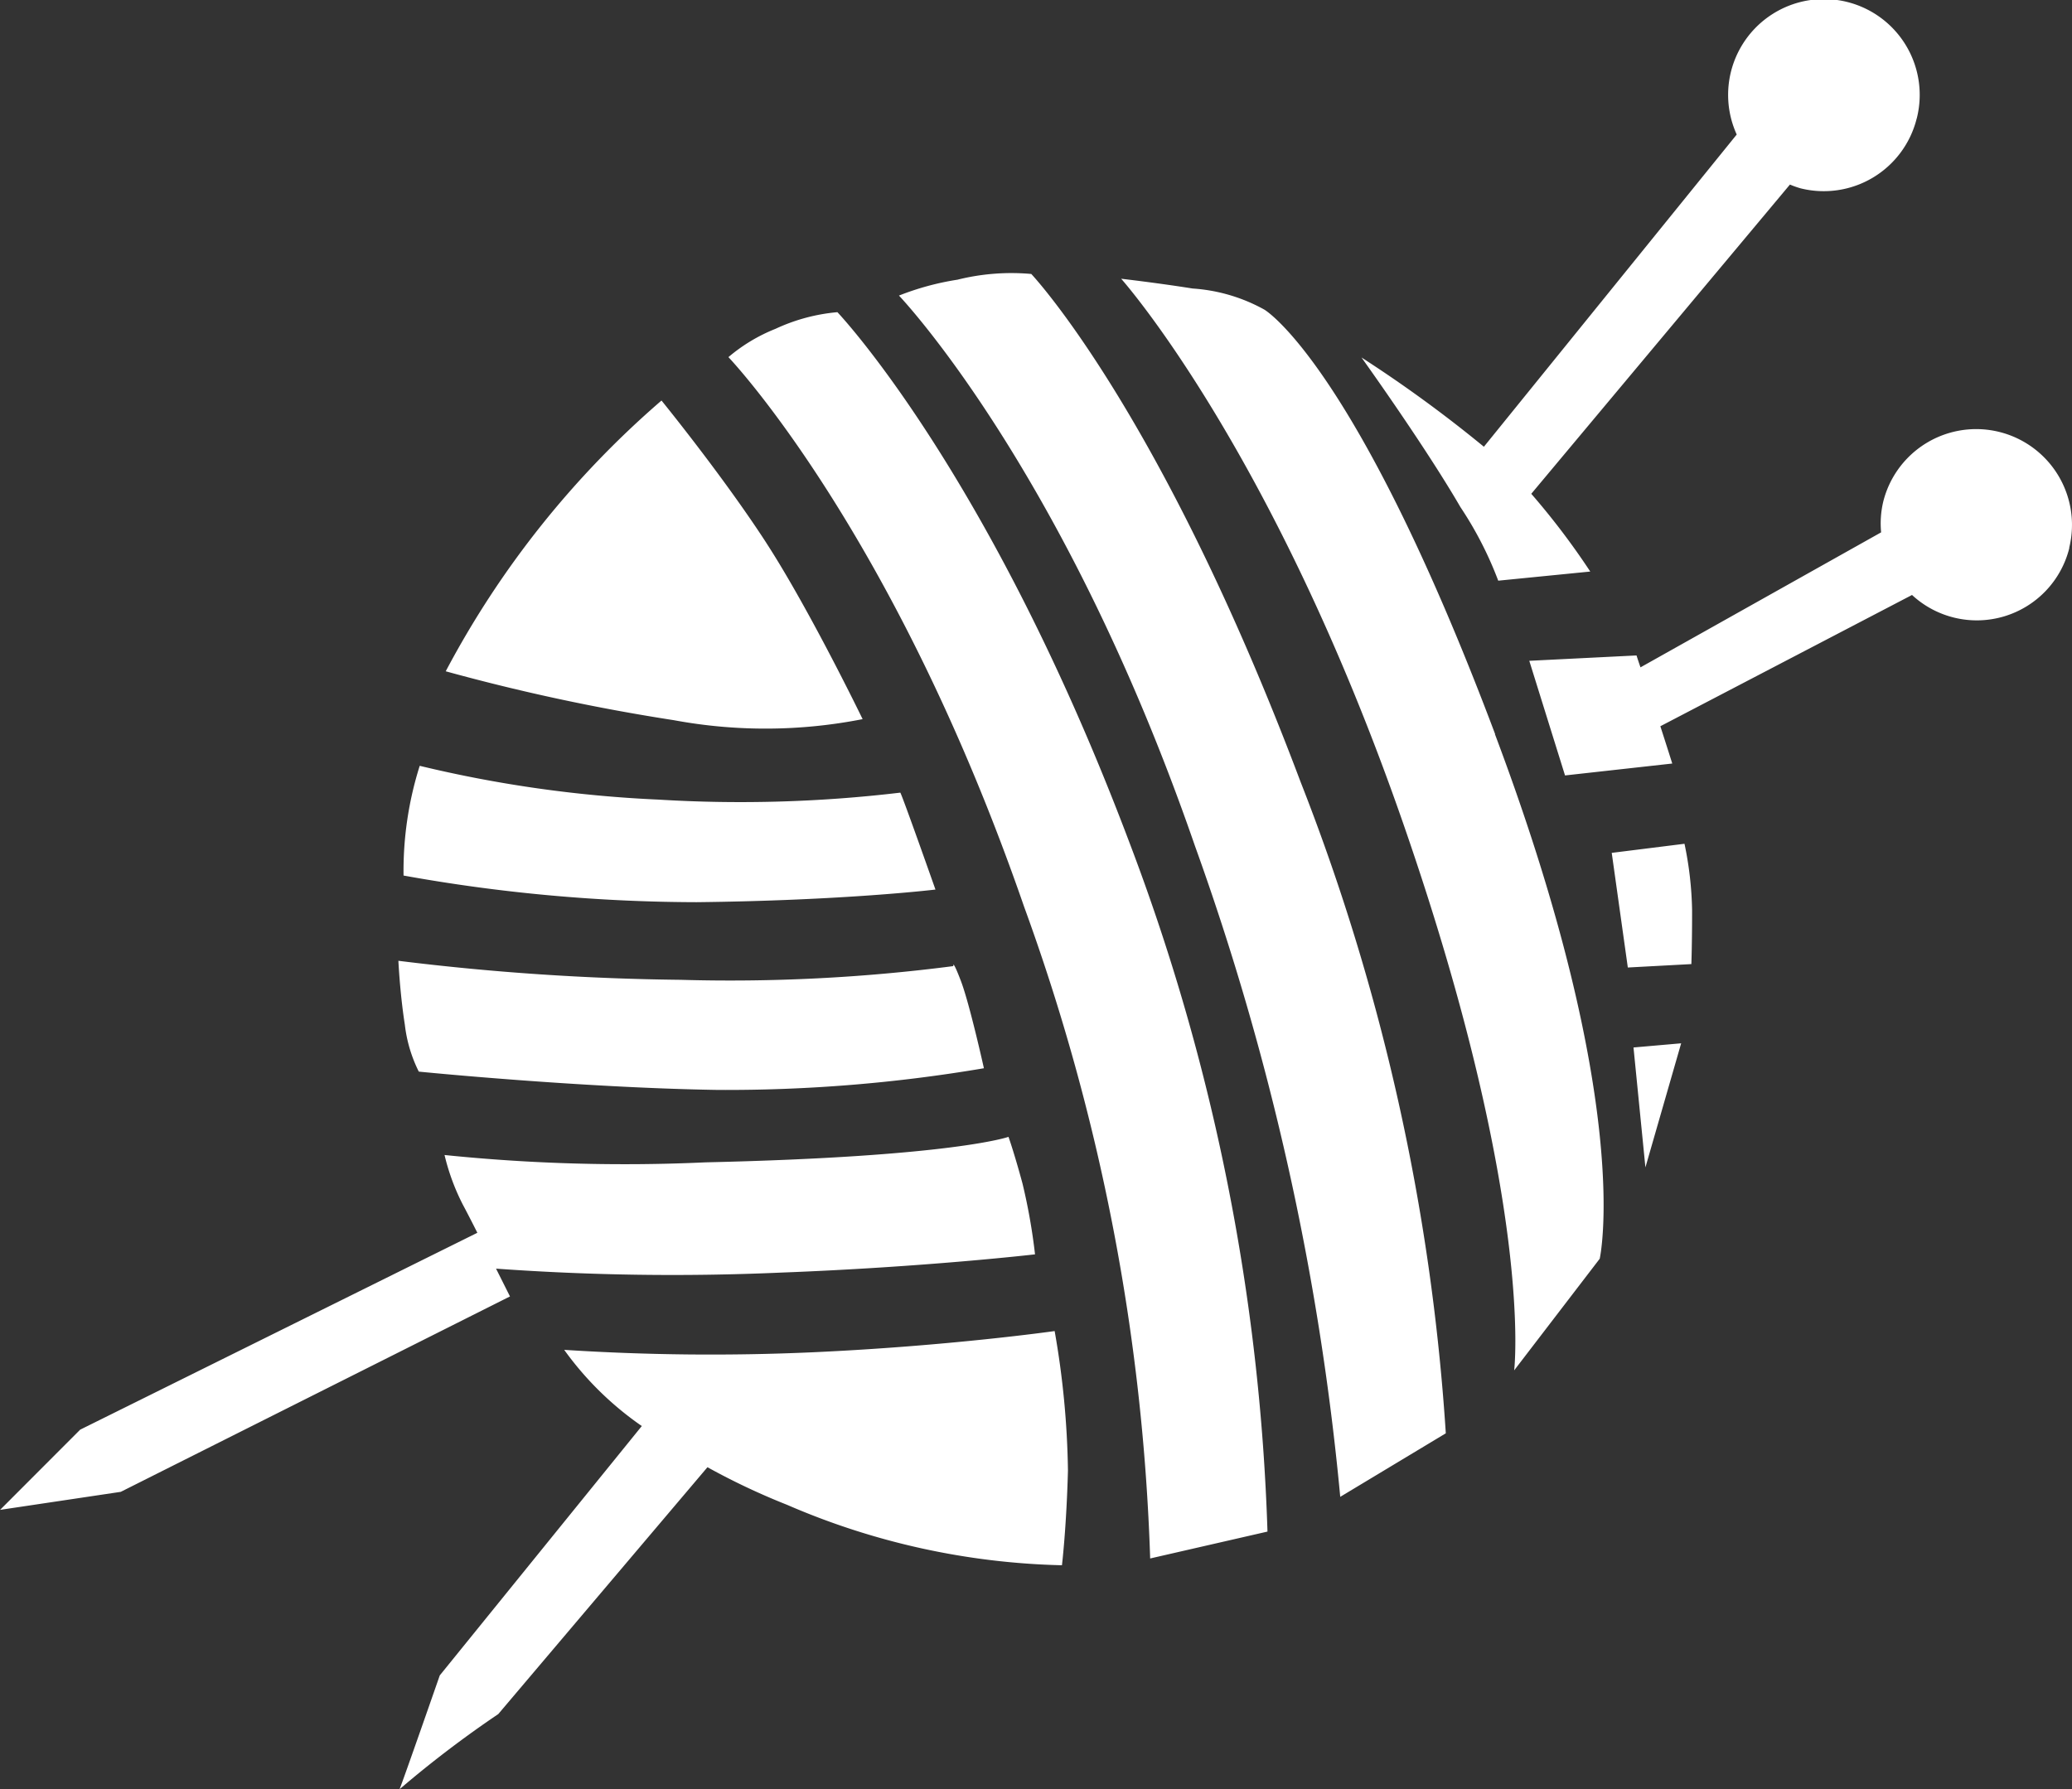 <svg xmlns="http://www.w3.org/2000/svg" width="52.171" height="45.062" viewBox="0 0 52.171 45.062">
  <rect x="0" y="0" width="52.171" height="45.062" fill="#333333" stroke="none"/>
  <path id="Pfad_29261" data-name="Pfad 29261" d="M206.353,240.495a2.412,2.412,0,1,0-4.681-1.168,2.362,2.362,0,0,0-.053.772l-6.059,3.4c-.069-.2-.1-.3-.1-.3l-2.7.135.9,2.887,2.7-.3s-.128-.407-.3-.939l6.337-3.306a2.4,2.4,0,0,0,3.962-1.188m-3.844-10.808a2.412,2.412,0,1,0-4.532.4l-6.366,7.863a33.12,33.12,0,0,0-3.082-2.248s1.588,2.211,2.492,3.769a9.172,9.172,0,0,1,.951,1.852l2.317-.23a18.518,18.518,0,0,0-1.485-1.958l6.513-7.788a2.282,2.282,0,0,0,.268.095,2.411,2.411,0,0,0,2.923-1.756M191.9,245.18c-3.52-9.353-5.81-10.69-5.81-10.69a4.3,4.3,0,0,0-1.806-.532c-.893-.142-1.8-.246-1.8-.246s3.85,4.31,7.132,13.806,2.763,13.686,2.763,13.686l2.154-2.811s.882-3.858-2.638-13.212m-11.682-11.59a5.609,5.609,0,0,0-1.851.145,6.861,6.861,0,0,0-1.473.4s4.164,4.348,7.447,13.844A66.72,66.72,0,0,1,188,264.389l2.658-1.6A54.536,54.536,0,0,0,187,246.38c-3.52-9.353-6.781-12.79-6.781-12.79m-4.881.964a4.649,4.649,0,0,0-1.557.419,4.264,4.264,0,0,0-1.186.713s4.162,4.348,7.446,13.844a52.894,52.894,0,0,1,3.173,16.411l2.954-.677a53.57,53.57,0,0,0-3.468-17.332c-3.522-9.353-7.361-13.378-7.361-13.378m-1.791,5.808c-1.093-1.685-2.638-3.583-2.638-3.583a23.518,23.518,0,0,0-5.433,6.819,50.885,50.885,0,0,0,5.747,1.232,12.648,12.648,0,0,0,4.75-.027s-1.333-2.754-2.426-4.44m-8.726,5.616a8.777,8.777,0,0,0-.407,2.763,41.944,41.944,0,0,0,7.381.671c3.724-.041,6.012-.318,6.012-.318s-.827-2.346-.885-2.441a34.024,34.024,0,0,1-6.1.175,31.552,31.552,0,0,1-6-.85m13.434,5.044a43.63,43.63,0,0,1-6.867.345,63.038,63.038,0,0,1-7.105-.479s.038.817.163,1.614a3.542,3.542,0,0,0,.351,1.177s4.057.406,7.514.461a38.683,38.683,0,0,0,6.715-.546s-.36-1.624-.58-2.2-.19-.371-.19-.371m-11.985,6.715-10,4.958-2.017,2.02,3.039-.454,9.8-4.921-.351-.7a61.926,61.926,0,0,0,7.161.1c3.635-.137,6.41-.46,6.41-.46A14.771,14.771,0,0,0,180,256.5c-.21-.778-.353-1.177-.353-1.177s-1.389.5-7.627.642a44.426,44.426,0,0,1-6.573-.185,5.545,5.545,0,0,0,.457,1.243c.107.2.24.459.368.713m-.945,11.15s-.926,2.661-1.013,2.867a27.4,27.4,0,0,1,2.486-1.893l5.267-6.217a17.265,17.265,0,0,0,2,.945,18.444,18.444,0,0,0,6.926,1.524s.113-.939.151-2.384a21.815,21.815,0,0,0-.335-3.514s-2.679.381-6.109.535a57.424,57.424,0,0,1-6.24-.062,8.016,8.016,0,0,0,1.954,1.919Zm29.914-17.828,1.6-.086s.02-.561.018-1.367a8.822,8.822,0,0,0-.191-1.663l-1.832.229Zm.143,2.014.3,3.02.9-3.125Zm0,0" transform="translate(-154.254 -226.692)" fill="#fff"/>
</svg>
